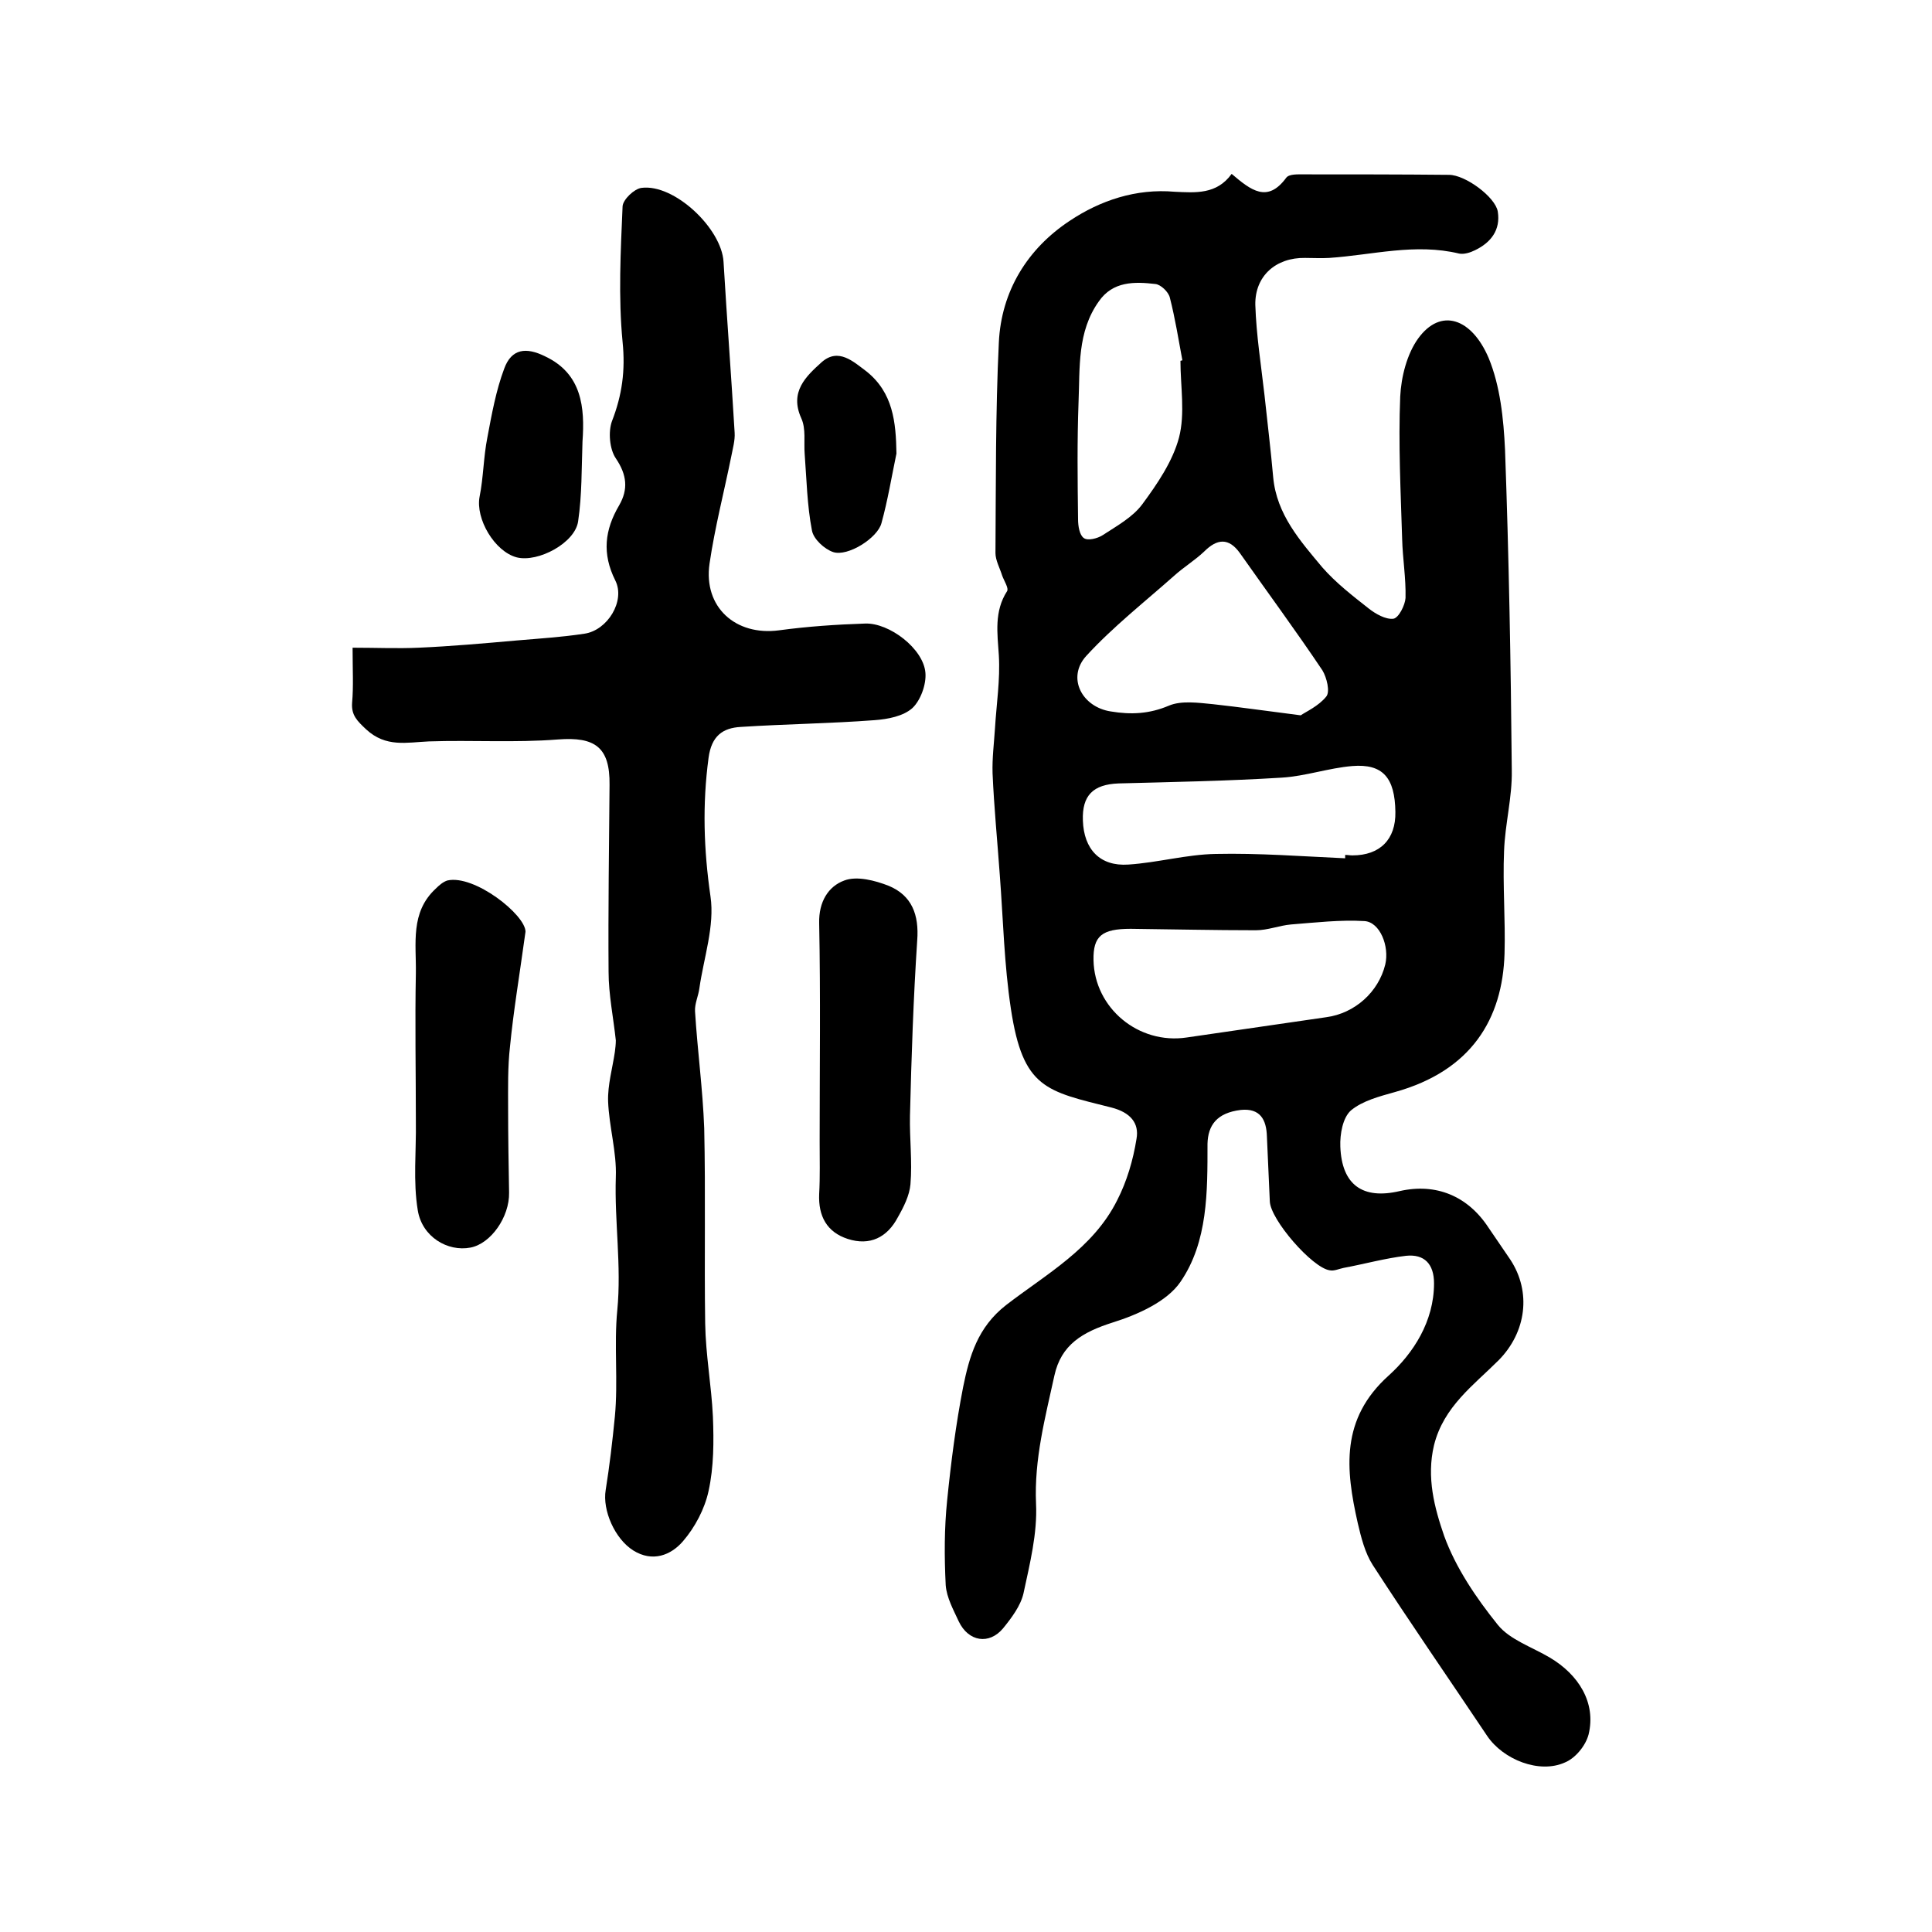 <?xml version="1.0" encoding="utf-8"?>
<!-- Generator: Adobe Illustrator 22.0.0, SVG Export Plug-In . SVG Version: 6.00 Build 0)  -->
<svg version="1.1" id="图层_1" xmlns="http://www.w3.org/2000/svg" xmlns:xlink="http://www.w3.org/1999/xlink" x="0px" y="0px"
	 viewBox="0 0 400 400" style="enable-background:new 0 0 400 400;" xml:space="preserve">
<style type="text/css">
	.st0{fill:#FFFFFF;}
</style>
<g>
	
	<path d="M255,36c4,3.4,7.4,6.1,11.3,0.8c0.6-0.8,2.4-0.7,3.7-0.7c10,0,20,0,30,0.1c3.4,0,9.6,4.6,10.1,7.6c0.6,3.8-1.4,6.4-4.7,8
		c-1,0.5-2.3,0.9-3.3,0.7c-9.1-2.2-18,0.3-26.9,0.9c-1.7,0.1-3.3,0-5,0c-6-0.1-10.4,3.7-10.3,9.7c0.2,6.3,1.2,12.5,1.9,18.7
		c0.6,5.7,1.3,11.3,1.8,17c0.7,7.7,5.6,13.2,10.2,18.7c2.8,3.2,6.3,5.9,9.6,8.5c1.4,1.1,3.5,2.3,5.1,2.1c1.1-0.2,2.4-2.8,2.5-4.3
		c0.1-4.1-0.6-8.2-0.7-12.2c-0.3-9.8-0.8-19.7-0.4-29.5c0.2-4.1,1.4-8.8,3.7-12c4.7-6.5,11.1-4.2,14.6,4c2.4,5.8,3.1,12.6,3.4,19
		c0.8,22.1,1.2,44.2,1.4,66.4c0.1,5.6-1.4,11.1-1.6,16.7c-0.3,7.1,0.3,14.2,0.1,21.2c-0.4,13.6-6.9,24.3-22.7,28.7
		c-3.2,0.9-6.7,1.8-9.1,3.8c-1.7,1.5-2.3,4.9-2.2,7.5c0.3,7.9,4.6,11,12.3,9.2c7.5-1.7,14.1,1,18.4,7.6c1.5,2.2,3,4.4,4.5,6.6
		c4.4,6.7,3.3,15-2.4,20.8c-5.2,5.2-11.4,9.6-13.4,17.6c-1.6,6.7,0.1,13,2.1,18.8c2.4,6.6,6.6,12.8,11.1,18.4
		c2.5,3.1,7.1,4.6,10.8,6.8c5.9,3.5,9.6,9.3,8,15.9c-0.6,2.3-2.7,4.9-4.9,5.8c-5.3,2.4-12.8-0.6-16.1-5.5
		c-7.9-11.8-16-23.5-23.7-35.4c-1.6-2.5-2.4-5.7-3.1-8.7c-2.5-11.1-3.6-21.5,6.4-30.5c5.1-4.6,9.4-11.2,9.4-19.1c0-4-2-6.1-5.8-5.7
		c-4.3,0.5-8.6,1.7-12.9,2.5c-1,0.2-2,0.7-2.9,0.5c-3.6-0.5-12.3-10.5-12.4-14.3c-0.2-4.5-0.4-8.9-0.6-13.4
		c-0.1-3.5-1.4-5.9-5.4-5.5c-5,0.6-6.8,3.2-6.9,7c0,9.9,0.1,20.3-5.6,28.6c-2.8,4.1-8.9,6.8-14,8.4c-6.3,2-10.7,4.6-12.1,11
		c-1.9,8.7-4.2,17.3-3.8,26.5c0.3,6.2-1.3,12.5-2.6,18.6c-0.6,2.6-2.5,5.1-4.2,7.2c-2.9,3.5-7.2,2.8-9.2-1.4
		c-1.1-2.4-2.5-4.9-2.7-7.5c-0.3-5.9-0.3-11.8,0.3-17.6c0.8-7.9,1.8-15.7,3.3-23.4c1.3-6.4,3-12.4,8.9-17c8.3-6.4,18-11.7,23-21.7
		c2-3.9,3.3-8.3,4-12.7c0.6-3.3-1.3-5.5-5.2-6.5c-13.5-3.4-18.3-3.9-20.8-20.4c-1.4-9.2-1.6-18.5-2.3-27.7c-0.5-7-1.2-14.1-1.5-21.1
		c-0.1-3.1,0.3-6.2,0.5-9.3c0.3-5,1.1-10.1,0.8-15.1c-0.3-4.6-1-9.1,1.7-13.3c0.4-0.6-0.6-2.1-1-3.2c-0.5-1.6-1.4-3.2-1.4-4.7
		c0.1-14.5,0-29.1,0.7-43.6c0.5-10.6,5.9-19.4,14.7-25.2c6.3-4.2,13.7-6.7,21.7-6C247.5,39.9,251.9,40.3,255,36z M269.3,148.1
		c1-0.7,3.7-1.9,5.3-3.9c0.8-1,0.1-3.9-0.8-5.4c-5.5-8.2-11.4-16.2-17.1-24.3c-2.3-3.2-4.7-3-7.4-0.3c-1.9,1.8-4.2,3.2-6.2,5
		c-6.2,5.5-12.7,10.6-18.2,16.6c-4.1,4.5-0.9,10.6,5.1,11.5c4.2,0.7,8,0.5,12-1.2c2.6-1.1,6.1-0.6,9.2-0.3
		C256.7,146.4,262.2,147.2,269.3,148.1z M226.4,198.8c0.2,9.9,9.3,17.5,19.3,16c9.6-1.4,19.2-2.8,28.9-4.2
		c5.9-0.8,10.8-5.2,12.2-10.9c0.9-3.8-1.1-8.8-4.3-9c-5-0.3-10.1,0.3-15.2,0.7c-2.4,0.2-4.8,1.2-7.3,1.2c-8.6,0-17.3-0.2-25.9-0.3
		C228.1,192.3,226.3,193.8,226.4,198.8z M278.5,177.7c0-0.2,0-0.5,0-0.7c0.5,0,1,0.1,1.5,0.1c5.7,0,9-3.3,8.9-9
		c-0.1-7.1-2.6-10-8.9-9.5c-4.9,0.4-9.7,2.1-14.6,2.4c-11.3,0.7-22.5,0.9-33.8,1.2c-5.3,0.2-7.6,2.5-7.4,7.7
		c0.2,5.9,3.5,9.5,9.4,9.1c6.1-0.4,12.1-2.1,18.1-2.2C260.6,176.6,269.6,177.3,278.5,177.7z M244.4,74.7c0.1,0,0.3-0.1,0.4-0.1
		c-0.8-4.3-1.5-8.7-2.6-13c-0.3-1.2-1.9-2.7-3-2.8c-4.3-0.5-8.8-0.6-11.7,3.6c-4.5,6.3-3.9,13.7-4.2,20.9
		c-0.3,8.1-0.2,16.1-0.1,24.2c0,1.4,0.3,3.3,1.2,3.9c0.8,0.6,2.8,0.1,3.9-0.6c2.9-1.9,6.2-3.7,8.2-6.4c3.1-4.2,6.3-8.9,7.6-13.8
		C245.4,85.6,244.4,80,244.4,74.7z"/>
	<path d="M73,134.1c4.9,0,9.3,0.2,13.7,0c6.8-0.3,13.5-0.9,20.3-1.5c4.7-0.4,9.4-0.7,14-1.4c4.8-0.7,8.5-6.8,6.4-11
		c-2.8-5.6-2.2-10.5,0.8-15.6c1.9-3.3,1.6-6.3-0.7-9.7c-1.3-1.9-1.6-5.5-0.8-7.7c2.1-5.4,2.8-10.5,2.2-16.4
		c-0.9-9.3-0.4-18.8,0-28.1c0.1-1.4,2.4-3.6,3.9-3.8c6.8-0.9,16.6,8.4,17,15.3c0.7,11.8,1.6,23.6,2.3,35.4c0.1,1.6-0.4,3.3-0.7,4.9
		c-1.5,7.4-3.4,14.7-4.5,22.2c-1.3,9,5.4,15,14.4,13.8c5.9-0.8,11.8-1.2,17.8-1.4c5-0.2,12.1,5.2,12.5,10.2c0.2,2.4-1,5.7-2.7,7.3
		c-1.9,1.7-5.1,2.3-7.8,2.5c-9.2,0.7-18.4,0.8-27.7,1.4c-3.8,0.2-6.1,1.9-6.7,6.4c-1.3,9.7-1,19,0.4,28.7c0.9,6.1-1.4,12.7-2.3,19
		c-0.2,1.6-1,3.2-0.9,4.8c0.5,8.1,1.6,16.1,1.9,24.2c0.3,13.5,0,27,0.2,40.4c0.1,6.5,1.3,12.9,1.6,19.3c0.2,5.1,0.2,10.4-0.9,15.4
		c-0.8,3.7-2.8,7.5-5.3,10.4c-2.5,2.9-6.3,4.4-10.3,1.9c-3.8-2.4-6.4-8.3-5.7-12.5c0.8-5,1.4-10.1,1.9-15.2c0.7-7.3-0.2-14.9,0.5-22
		c0.9-9.3-0.6-18.4-0.3-27.6c0.2-5.2-1.4-10.4-1.6-15.7c-0.1-3.4,0.9-6.8,1.4-10.2c0.1-0.8,0.2-1.6,0.2-2.4
		c-0.5-4.7-1.5-9.5-1.5-14.2c-0.1-12.9,0.1-25.8,0.2-38.7c0.1-7.8-3-10-10.7-9.4c-8.9,0.7-17.8,0.1-26.7,0.4
		c-4.6,0.2-8.9,1.3-13-2.5c-1.8-1.7-3.1-2.9-2.9-5.5C73.2,142.1,73,138.8,73,134.1z"/>
	<path d="M108.8,192.9c-1.3,9.4-2.5,16.5-3.2,23.7c-0.5,4.3-0.4,8.6-0.4,12.9c0,5.8,0.1,11.6,0.2,17.4c0.1,5.1-3.8,10.6-8,11.4
		c-4.7,0.9-10-2.2-10.9-7.7c-1-6-0.3-12.3-0.4-18.4c0-10.2-0.2-20.5,0-30.7c0.1-6.1-1.2-12.6,4.1-17.5c0.7-0.7,1.5-1.4,2.4-1.7
		C98.2,181,108.8,189.4,108.8,192.9z"/>
	<path d="M169.7,236.3c0-15.1,0.2-30.1-0.1-45.2c-0.1-4.4,1.9-7.6,5.2-8.8c2.6-1,6.4,0,9.2,1.1c4.8,2,6.3,6,5.9,11.3
		c-0.8,12.1-1.2,24.2-1.5,36.3c-0.1,4.7,0.5,9.5,0.1,14.2c-0.2,2.3-1.4,4.7-2.6,6.8c-2.2,4.2-5.8,6-10.4,4.5
		c-4.3-1.4-6.1-4.7-5.9-9.3C169.8,243.7,169.7,240,169.7,236.3C169.7,236.3,169.7,236.3,169.7,236.3z"/>
	<path d="M120.6,91.4c-0.2,5.5-0.1,11.1-0.9,16.5c-0.6,4.5-8.3,8.6-12.7,7.5c-4.6-1.2-8.6-8-7.7-12.6c0.8-4,0.8-8.2,1.6-12.2
		c0.9-4.8,1.8-9.8,3.5-14.3c1.5-4.1,4.5-4.5,8.5-2.5C120.5,77.4,121.1,84.4,120.6,91.4z"/>
	<path d="M185.6,93.9c-1,4.8-1.8,9.7-3.1,14.4c-0.8,3.1-7,7-10,6c-1.8-0.6-4.1-2.7-4.4-4.5c-1-5.2-1.1-10.5-1.5-15.8
		c-0.2-2.5,0.3-5.2-0.7-7.4c-2.5-5.5,1-8.7,4.2-11.6c3.5-3.1,6.6-0.1,9.3,1.9C184.9,81.3,185.5,87.4,185.6,93.9z"/>
	
	
	
	
</g>
</svg>
